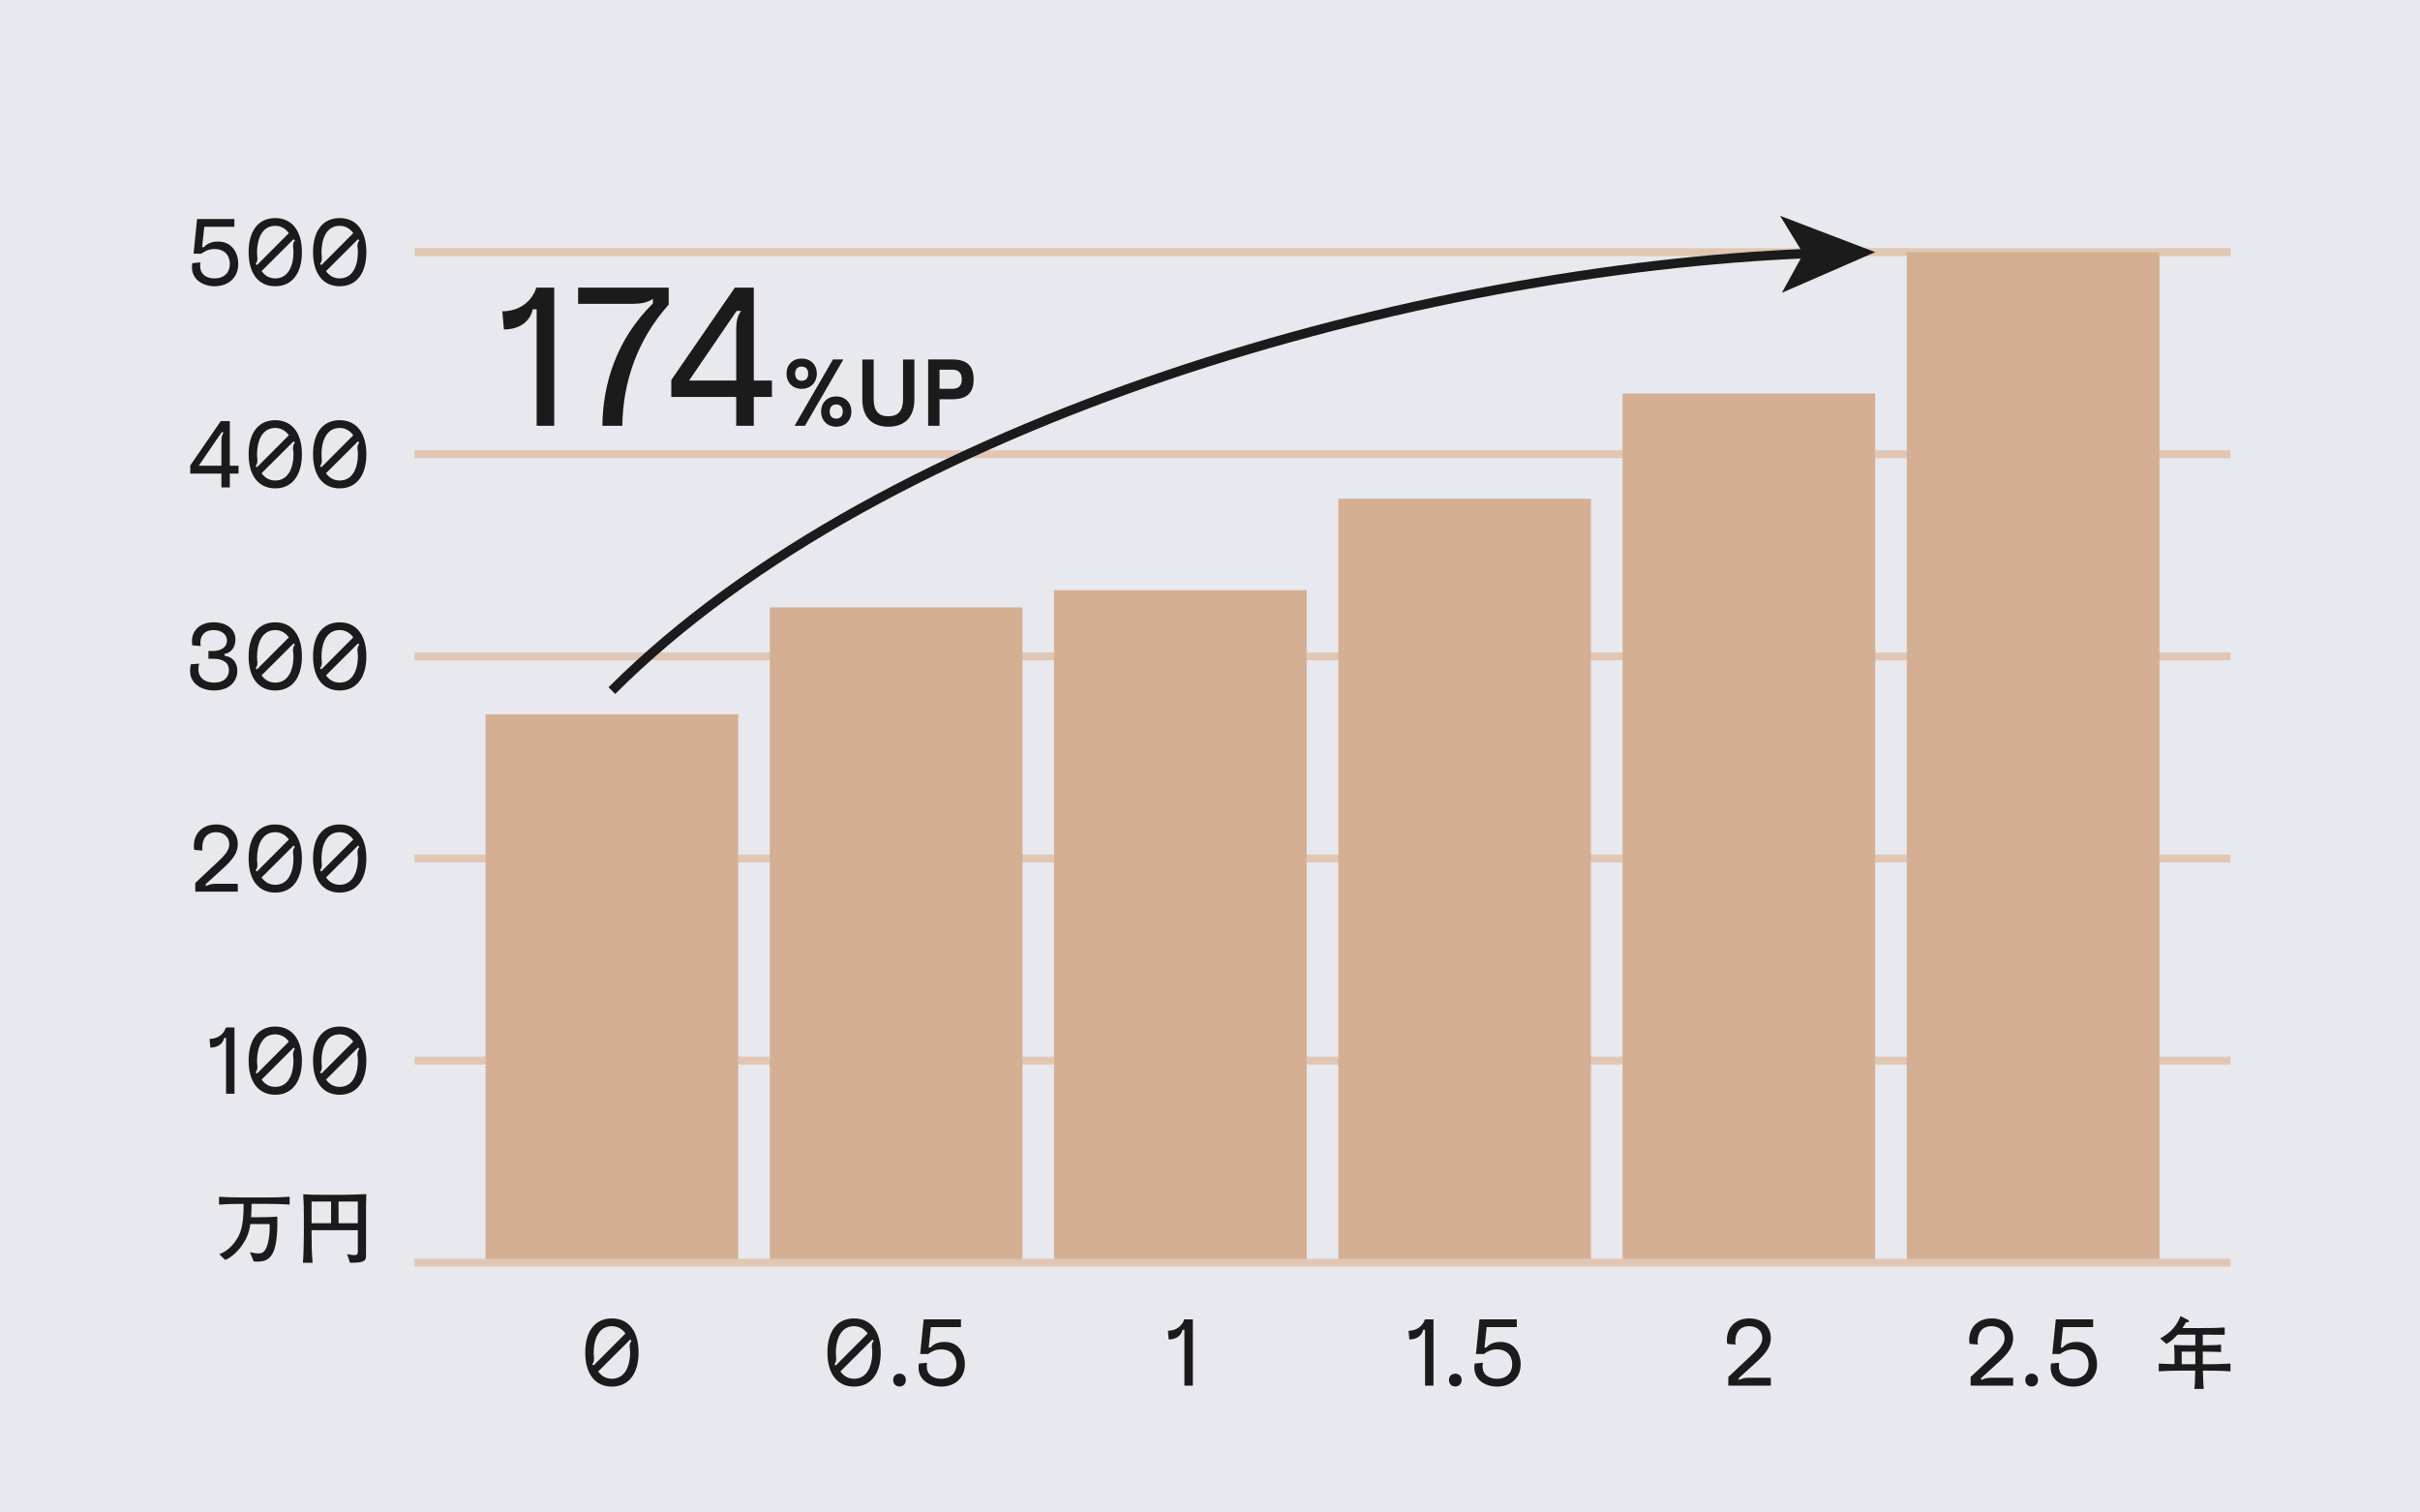 <?xml version="1.0" encoding="UTF-8"?><svg id="_レイヤー_2" xmlns="http://www.w3.org/2000/svg" width="320" height="200" viewBox="0 0 320 200"><defs><style>.cls-1,.cls-2,.cls-3{fill:none;}.cls-4{fill:#1b1b1b;}.cls-2{stroke:#1b1b1b;stroke-width:1.253px;}.cls-2,.cls-3{stroke-miterlimit:10;}.cls-5{fill:#e7e9ee;}.cls-3{stroke:#e1c7b3;stroke-width:1.044px;}.cls-6{fill:#d4af93;}</style></defs><g id="_レイヤー_1-2"><rect class="cls-5" width="320" height="200"/><rect class="cls-1" x="54.812" y="16.705" width="240.131" height="166.525"/><line class="cls-3" x1="54.812" y1="33.34" x2="294.943" y2="33.34"/><line class="cls-3" x1="54.812" y1="140.251" x2="294.943" y2="140.251"/><line class="cls-3" x1="54.812" y1="113.523" x2="294.943" y2="113.523"/><line class="cls-3" x1="54.812" y1="86.796" x2="294.943" y2="86.796"/><line class="cls-3" x1="54.812" y1="60.068" x2="294.943" y2="60.068"/><path class="cls-4" d="M77.387,178.847c0-2.843,1.314-4.508,3.519-4.508,2.203,0,3.531,1.665,3.531,4.508,0,2.829-1.327,4.508-3.531,4.508-2.204,0-3.519-1.678-3.519-4.508ZM82.708,176.33c-.463-.638-1.089-.964-1.803-.964-1.716,0-2.404,1.677-2.404,3.556,0,.301.05.525.05.676,0,.263-.013.563-.239.789l.175.175,4.22-4.233ZM83.322,178.772c0-.314-.063-.526-.063-.689,0-.251.025-.551.251-.777l-.175-.175-4.232,4.22c.463.652,1.09.965,1.804.965,1.727,0,2.416-1.665,2.416-3.543Z"/><path class="cls-4" d="M109.41,178.847c0-2.843,1.315-4.508,3.519-4.508,2.204,0,3.531,1.665,3.531,4.508,0,2.829-1.326,4.508-3.531,4.508-2.203,0-3.519-1.678-3.519-4.508ZM114.732,176.33c-.464-.638-1.09-.964-1.804-.964-1.715,0-2.404,1.677-2.404,3.556,0,.301.05.525.05.676,0,.263-.012.563-.238.789l.175.175,4.22-4.233ZM115.345,178.772c0-.314-.062-.526-.062-.689,0-.251.025-.551.251-.777l-.175-.175-4.232,4.22c.463.652,1.089.965,1.803.965,1.728,0,2.416-1.665,2.416-3.543Z"/><path class="cls-4" d="M118.104,182.491c0-.513.351-.851.839-.851s.839.339.839.851c0,.501-.351.851-.839.851s-.839-.351-.839-.851Z"/><path class="cls-4" d="M121.462,180.863c0-.225.012-.351.05-.563l1.077-.1c-.024.137-.037.288-.037.475,0,1.252,1.013,1.641,1.903,1.641,1.315,0,2.017-.814,2.017-1.904,0-1.14-.689-1.978-2.054-1.978-.738,0-1.289.3-1.703.614h-1.039l.463-4.584h4.934v1.028h-3.981l-.289,2.692h.251c.375-.451.977-.738,1.878-.738,1.816,0,2.655,1.49,2.655,2.967,0,1.841-1.365,2.942-3.131,2.942-1.49,0-2.992-.851-2.992-2.492Z"/><path class="cls-4" d="M156.616,175.842h-.251c-.138.688-.75,1.277-1.828,1.277l-.1-1.152c1.24,0,1.954-.801,2.154-1.503h1.139v8.766h-1.114v-7.388Z"/><path class="cls-4" d="M188.439,175.842h-.251c-.138.688-.75,1.277-1.828,1.277l-.1-1.152c1.24,0,1.954-.801,2.154-1.503h1.139v8.766h-1.114v-7.388Z"/><path class="cls-4" d="M191.597,182.491c0-.513.351-.851.839-.851s.839.339.839.851c0,.501-.351.851-.839.851s-.839-.351-.839-.851Z"/><path class="cls-4" d="M194.955,180.863c0-.225.012-.351.05-.563l1.077-.1c-.025.137-.038.288-.038.475,0,1.252,1.014,1.641,1.904,1.641,1.314,0,2.016-.814,2.016-1.904,0-1.14-.688-1.978-2.053-1.978-.739,0-1.29.3-1.703.614h-1.04l.464-4.584h4.934v1.028h-3.982l-.288,2.692h.25c.376-.451.977-.738,1.878-.738,1.816,0,2.655,1.49,2.655,2.967,0,1.841-1.365,2.942-3.13,2.942-1.491,0-2.992-.851-2.992-2.492Z"/><path class="cls-4" d="M228.537,182.078l2.817-2.643c1.114-1.039,1.678-1.665,1.678-2.48,0-.951-.714-1.59-1.728-1.59-1.202,0-1.84.814-1.84,2.041,0,.15.012.275.05.388l-1.102-.088c-.05-.151-.062-.301-.062-.502,0-1.766,1.227-2.867,2.968-2.867,1.677,0,2.842,1.039,2.842,2.616,0,1.178-.7,2.067-2.053,3.293l-2.179,1.979v.275c.438-.25.877-.313,1.315-.313h2.917v1.04h-5.622v-1.152Z"/><path class="cls-4" d="M260.579,182.078l2.817-2.643c1.114-1.039,1.678-1.665,1.678-2.48,0-.951-.714-1.59-1.728-1.59-1.202,0-1.841.814-1.841,2.041,0,.15.013.275.051.388l-1.102-.088c-.05-.151-.062-.301-.062-.502,0-1.766,1.227-2.867,2.967-2.867,1.678,0,2.843,1.039,2.843,2.616,0,1.178-.701,2.067-2.053,3.293l-2.179,1.979v.275c.438-.25.876-.313,1.314-.313h2.918v1.04h-5.622v-1.152Z"/><path class="cls-4" d="M267.808,182.491c0-.513.351-.851.838-.851.489,0,.84.339.84.851,0,.501-.351.851-.84.851-.487,0-.838-.351-.838-.851Z"/><path class="cls-4" d="M271.166,180.863c0-.225.012-.351.049-.563l1.077-.1c-.024.137-.037.288-.037.475,0,1.252,1.013,1.641,1.903,1.641,1.315,0,2.017-.814,2.017-1.904,0-1.14-.689-1.978-2.053-1.978-.739,0-1.291.3-1.703.614h-1.04l.463-4.584h4.935v1.028h-3.982l-.288,2.692h.25c.376-.451.977-.738,1.879-.738,1.815,0,2.654,1.49,2.654,2.967,0,1.841-1.365,2.942-3.131,2.942-1.49,0-2.991-.851-2.991-2.492Z"/><path class="cls-4" d="M291.765,181.242h-.47c.043,1.45.063,1.836.105,2.42h-1.232c.062-.532.062-.668.115-2.42h-1.941c-.971,0-1.93.031-2.889.094v-1.034c.573.042.73.042,2.086.084v-1.148c0-.615-.031-1.053-.063-1.388.971.032,1.253.042,2.223.042h.595v-1.409h-2.347c-.731.804-1.138,1.034-1.482,1.221l-.834-.72c.897-.49,2.023-1.21,2.702-2.953l.971.501c.062.032.157.104.157.177,0,.156-.251.146-.387.136-.208.345-.292.469-.489.772h2.306c1.095,0,2.19-.01,3.286-.084v.971c-.814-.01-2.097-.01-2.901-.021v1.409c1.638-.02,1.826-.02,2.42-.084v.981c-.907-.041-1.043-.041-2.42-.062v1.669h.49c1.053,0,2.118-.02,3.172-.094v1.034c-1.366-.094-3.046-.094-3.172-.094ZM290.294,178.727h-1.805v1.669h1.805v-1.669Z"/><path class="cls-4" d="M29.892,137.248h-.251c-.138.689-.751,1.277-1.828,1.277l-.1-1.152c1.24,0,1.954-.801,2.153-1.503h1.14v8.765h-1.114v-7.388Z"/><path class="cls-4" d="M32.874,140.253c0-2.843,1.315-4.508,3.519-4.508,2.204,0,3.531,1.665,3.531,4.508,0,2.83-1.326,4.508-3.531,4.508-2.203,0-3.519-1.678-3.519-4.508ZM38.196,137.736c-.464-.639-1.09-.964-1.804-.964-1.715,0-2.404,1.678-2.404,3.556,0,.3.05.526.05.676,0,.263-.012.563-.238.789l.175.175,4.22-4.232ZM38.809,140.178c0-.314-.062-.526-.062-.689,0-.251.025-.551.251-.776l-.175-.175-4.232,4.22c.463.652,1.089.965,1.803.965,1.728,0,2.416-1.665,2.416-3.544Z"/><path class="cls-4" d="M41.394,140.253c0-2.843,1.314-4.508,3.519-4.508,2.203,0,3.531,1.665,3.531,4.508,0,2.83-1.327,4.508-3.531,4.508-2.204,0-3.519-1.678-3.519-4.508ZM46.715,137.736c-.463-.639-1.089-.964-1.803-.964-1.716,0-2.404,1.678-2.404,3.556,0,.3.05.526.05.676,0,.263-.013.563-.239.789l.175.175,4.22-4.232ZM47.329,140.178c0-.314-.063-.526-.063-.689,0-.251.025-.551.251-.776l-.175-.175-4.232,4.22c.463.652,1.09.965,1.804.965,1.727,0,2.416-1.665,2.416-3.544Z"/><path class="cls-4" d="M25.821,116.756l2.817-2.642c1.114-1.039,1.678-1.665,1.678-2.48,0-.951-.714-1.59-1.728-1.59-1.202,0-1.841.814-1.841,2.041,0,.15.013.276.051.388l-1.102-.088c-.05-.15-.063-.301-.063-.501,0-1.766,1.228-2.868,2.968-2.868,1.678,0,2.843,1.04,2.843,2.617,0,1.177-.701,2.066-2.053,3.293l-2.179,1.978v.276c.438-.251.877-.313,1.314-.313h2.918v1.039h-5.622v-1.152Z"/><path class="cls-4" d="M32.874,113.525c0-2.842,1.314-4.508,3.519-4.508,2.203,0,3.531,1.666,3.531,4.508,0,2.83-1.327,4.508-3.531,4.508-2.204,0-3.519-1.678-3.519-4.508ZM38.195,111.008c-.463-.638-1.089-.964-1.803-.964-1.716,0-2.404,1.678-2.404,3.556,0,.301.05.526.05.676,0,.263-.013.563-.239.789l.175.175,4.22-4.232ZM38.809,113.45c0-.313-.063-.526-.063-.689,0-.25.025-.551.251-.776l-.175-.175-4.232,4.22c.463.651,1.09.964,1.804.964,1.727,0,2.416-1.665,2.416-3.544Z"/><path class="cls-4" d="M41.394,113.525c0-2.842,1.314-4.508,3.519-4.508,2.203,0,3.531,1.666,3.531,4.508,0,2.83-1.327,4.508-3.531,4.508-2.204,0-3.519-1.678-3.519-4.508ZM46.715,111.008c-.463-.638-1.089-.964-1.803-.964-1.716,0-2.404,1.678-2.404,3.556,0,.301.05.526.05.676,0,.263-.013.563-.239.789l.175.175,4.22-4.232ZM47.329,113.45c0-.313-.063-.526-.063-.689,0-.25.025-.551.251-.776l-.175-.175-4.232,4.22c.463.651,1.09.964,1.804.964,1.727,0,2.416-1.665,2.416-3.544Z"/><path class="cls-4" d="M25.132,88.752c0-.338.038-.676.1-.914l1.102-.088c-.062.263-.1.501-.1.801,0,.964.739,1.715,2.079,1.715,1.352,0,1.954-.764,1.954-1.641,0-1.127-.952-1.515-2.079-1.515h-.626v-1.027h.626c.864,0,1.828-.401,1.828-1.39,0-.814-.751-1.377-1.79-1.377-1.114,0-1.728.663-1.728,1.678,0,.15.024.301.05.438l-1.114-.1c-.025-.151-.05-.314-.05-.564,0-1.44,1.127-2.48,2.843-2.48,1.69,0,2.905.865,2.905,2.279,0,1.052-.602,1.778-1.44,1.903v.251c.901.075,1.69.751,1.69,1.978,0,1.415-1.078,2.605-3.056,2.605-1.866,0-3.193-1.052-3.193-2.555Z"/><path class="cls-4" d="M32.874,86.798c0-2.842,1.315-4.508,3.519-4.508,2.204,0,3.531,1.666,3.531,4.508,0,2.83-1.326,4.508-3.531,4.508-2.203,0-3.519-1.678-3.519-4.508ZM38.196,84.281c-.464-.638-1.09-.964-1.804-.964-1.715,0-2.404,1.678-2.404,3.556,0,.301.05.526.05.676,0,.263-.012.563-.238.789l.175.175,4.22-4.232ZM38.809,86.723c0-.313-.062-.526-.062-.689,0-.25.025-.551.251-.776l-.175-.175-4.232,4.22c.463.651,1.089.964,1.803.964,1.728,0,2.416-1.665,2.416-3.544Z"/><path class="cls-4" d="M41.394,86.798c0-2.842,1.314-4.508,3.519-4.508,2.203,0,3.531,1.666,3.531,4.508,0,2.83-1.327,4.508-3.531,4.508-2.204,0-3.519-1.678-3.519-4.508ZM46.715,84.281c-.463-.638-1.089-.964-1.803-.964-1.716,0-2.404,1.678-2.404,3.556,0,.301.05.526.05.676,0,.263-.013.563-.239.789l.175.175,4.22-4.232ZM47.329,86.723c0-.313-.063-.526-.063-.689,0-.25.025-.551.251-.776l-.175-.175-4.232,4.22c.463.651,1.09.964,1.804.964,1.727,0,2.416-1.665,2.416-3.544Z"/><path class="cls-4" d="M29.276,62.625h-4.119v-1.077l4.031-5.86h1.202v5.898h1.152v1.039h-1.152v1.828h-1.114v-1.828ZM29.276,61.585v-3.293c0-.375.063-.814.313-1.127h-.288l-3.018,4.42h2.992Z"/><path class="cls-4" d="M32.874,60.07c0-2.843,1.315-4.508,3.519-4.508,2.204,0,3.531,1.665,3.531,4.508,0,2.83-1.326,4.508-3.531,4.508-2.203,0-3.519-1.678-3.519-4.508ZM38.196,57.554c-.464-.639-1.09-.964-1.804-.964-1.715,0-2.404,1.678-2.404,3.556,0,.3.05.526.05.676,0,.263-.012.563-.238.789l.175.175,4.22-4.232ZM38.809,59.995c0-.314-.062-.526-.062-.689,0-.251.025-.551.251-.776l-.175-.175-4.232,4.22c.463.652,1.089.965,1.803.965,1.728,0,2.416-1.665,2.416-3.544Z"/><path class="cls-4" d="M41.394,60.07c0-2.843,1.314-4.508,3.519-4.508,2.203,0,3.531,1.665,3.531,4.508,0,2.83-1.327,4.508-3.531,4.508-2.204,0-3.519-1.678-3.519-4.508ZM46.715,57.554c-.463-.639-1.089-.964-1.803-.964-1.716,0-2.404,1.678-2.404,3.556,0,.3.05.526.05.676,0,.263-.013.563-.239.789l.175.175,4.22-4.232ZM47.329,59.995c0-.314-.063-.526-.063-.689,0-.251.025-.551.251-.776l-.175-.175-4.232,4.22c.463.652,1.09.965,1.804.965,1.727,0,2.416-1.665,2.416-3.544Z"/><path class="cls-4" d="M25.382,35.359c0-.225.012-.351.05-.564l1.077-.1c-.025.138-.038.288-.038.476,0,1.253,1.014,1.641,1.904,1.641,1.314,0,2.016-.814,2.016-1.903,0-1.14-.688-1.979-2.053-1.979-.739,0-1.29.301-1.703.614h-1.04l.464-4.583h4.934v1.027h-3.982l-.288,2.693h.25c.376-.451.977-.739,1.879-.739,1.815,0,2.654,1.49,2.654,2.968,0,1.84-1.365,2.942-3.13,2.942-1.491,0-2.992-.851-2.992-2.492Z"/><path class="cls-4" d="M32.874,33.343c0-2.842,1.314-4.508,3.519-4.508,2.203,0,3.531,1.666,3.531,4.508,0,2.83-1.327,4.508-3.531,4.508-2.204,0-3.519-1.678-3.519-4.508ZM38.195,30.826c-.463-.638-1.089-.964-1.803-.964-1.716,0-2.404,1.678-2.404,3.556,0,.301.05.526.05.676,0,.263-.013.563-.239.789l.175.175,4.22-4.232ZM38.809,33.268c0-.313-.063-.526-.063-.689,0-.25.025-.551.251-.776l-.175-.175-4.232,4.22c.463.651,1.09.964,1.804.964,1.727,0,2.416-1.665,2.416-3.544Z"/><path class="cls-4" d="M41.394,33.343c0-2.842,1.314-4.508,3.519-4.508,2.203,0,3.531,1.666,3.531,4.508,0,2.83-1.327,4.508-3.531,4.508-2.204,0-3.519-1.678-3.519-4.508ZM46.715,30.826c-.463-.638-1.089-.964-1.803-.964-1.716,0-2.404,1.678-2.404,3.556,0,.301.05.526.05.676,0,.263-.013.563-.239.789l.175.175,4.22-4.232ZM47.329,33.268c0-.313-.063-.526-.063-.689,0-.25.025-.551.251-.776l-.175-.175-4.232,4.22c.463.651,1.09.964,1.804.964,1.727,0,2.416-1.665,2.416-3.544Z"/><path class="cls-4" d="M35.142,159.193h-1.878c-.01.95-.02,1.064-.062,1.763h.887c.855,0,1.721-.01,2.576-.084.136,5.353-1.053,5.958-2.702,5.958-.167,0-.293-.021-.418-.031l-.501-1.221c.313.073.772.167,1.2.167.345,0,.678-.146.919-.637.355-.699.542-1.993.49-3.245h-2.547c-.124.71-.198,1.148-.553,1.889-.417.866-1.44,2.296-2.765,2.859l-.793-.762c1.712-.636,2.515-2.275,2.713-2.765.261-.647.417-1.346.49-2.849.01-.303.021-.678.021-1.044-1.086,0-2.171.021-3.257.094v-1.033c1.086.073,2.651.094,3.131.094h3.046c1.054,0,2.108-.021,3.162-.094v1.033c-1.356-.094-3.046-.094-3.162-.094Z"/><path class="cls-4" d="M48.4,160.237v5.186c0,.824,0,.918-.073,1.064-.146.293-.407.501-2.045.491l-.385-1.148c.521.105.698.136.959.136.355,0,.459-.115.459-.491v-2.807h-6.114v.585c0,1.241.021,2.483.136,3.725h-1.284c.032-.366.063-.783.084-1.513.032-1.607.042-1.785.042-2.17v-2.63c0-.918-.02-1.837-.084-2.744.72.042,1.315.073,2.797.073h2.504c.699,0,2.003-.052,3.048-.094-.042.731-.042,1.555-.042,2.337ZM43.778,158.88h-2.577v2.87h2.577v-2.87ZM47.314,158.88h-2.546v2.87h2.546v-2.87Z"/><path class="cls-4" d="M70.964,40.903h-.522c-.287,1.436-1.566,2.662-3.81,2.662l-.208-2.401c2.584,0,4.071-1.67,4.488-3.131h2.375v18.266h-2.322v-15.396Z"/><path class="cls-4" d="M86.336,40.121v-.6c-.783.522-1.696.652-2.557.652h-7.333v-2.14h11.977v2.244c-4.254,4.775-6.054,10.385-6.132,16.022h-2.636c.052-5.532,1.853-11.403,6.68-16.179Z"/><path class="cls-4" d="M97.351,52.49h-8.585v-2.244l8.403-12.212h2.505v12.29h2.401v2.166h-2.401v3.81h-2.323v-3.81ZM97.351,50.324v-6.863c0-.783.131-1.696.653-2.349h-.601l-6.289,9.211h6.237Z"/><path class="cls-4" d="M104.003,49.413c0-1.177.826-2.003,2.003-2.003s2.003.826,2.003,2.003c0,1.177-.826,2.003-2.003,2.003s-2.003-.827-2.003-2.003ZM110.139,47.534h1.377l-5.071,8.765h-1.377l5.071-8.765ZM106.871,49.413c0-.589-.314-.939-.864-.939-.551,0-.864.35-.864.939,0,.588.313.939.864.939.551,0,.864-.351.864-.939ZM108.574,54.421c0-1.177.826-2.003,2.003-2.003s2.003.827,2.003,2.003c0,1.178-.826,2.003-2.003,2.003s-2.003-.826-2.003-2.003ZM111.441,54.421c0-.588-.313-.939-.864-.939s-.864.351-.864.939c0,.589.313.94.864.94s.864-.351.864-.94Z"/><path class="cls-4" d="M114.026,52.794v-5.259h1.502v5.259c0,1.515.639,2.254,1.941,2.254,1.303,0,1.941-.739,1.941-2.254v-5.259h1.502v5.259c0,2.366-1.265,3.631-3.444,3.631-2.166,0-3.443-1.264-3.443-3.631Z"/><path class="cls-4" d="M122.733,47.534h3.193c1.891,0,2.818.801,2.818,2.63,0,1.828-.927,2.629-2.818,2.629h-1.69v3.506h-1.502v-8.765ZM125.926,51.416c.839,0,1.252-.413,1.252-1.252,0-.839-.413-1.278-1.252-1.278h-1.69v2.53h1.69Z"/><path class="cls-2" d="M80.907,91.326c36.275-36.275,106.935-55.751,158.211-57.804"/><polygon class="cls-4" points="247.961 33.34 235.616 38.719 238.456 33.559 235.382 28.536 247.961 33.34"/><rect class="cls-6" x="64.209" y="94.458" width="33.409" height="72.52"/><rect class="cls-6" x="101.794" y="80.319" width="33.409" height="86.659"/><rect class="cls-6" x="139.38" y="78.038" width="33.409" height="88.94"/><rect class="cls-6" x="176.966" y="65.952" width="33.409" height="101.027"/><rect class="cls-6" x="214.551" y="52.041" width="33.409" height="114.938"/><rect class="cls-6" x="252.137" y="33.34" width="33.409" height="133.638"/><line class="cls-3" x1="54.812" y1="166.978" x2="294.943" y2="166.978"/></g></svg>